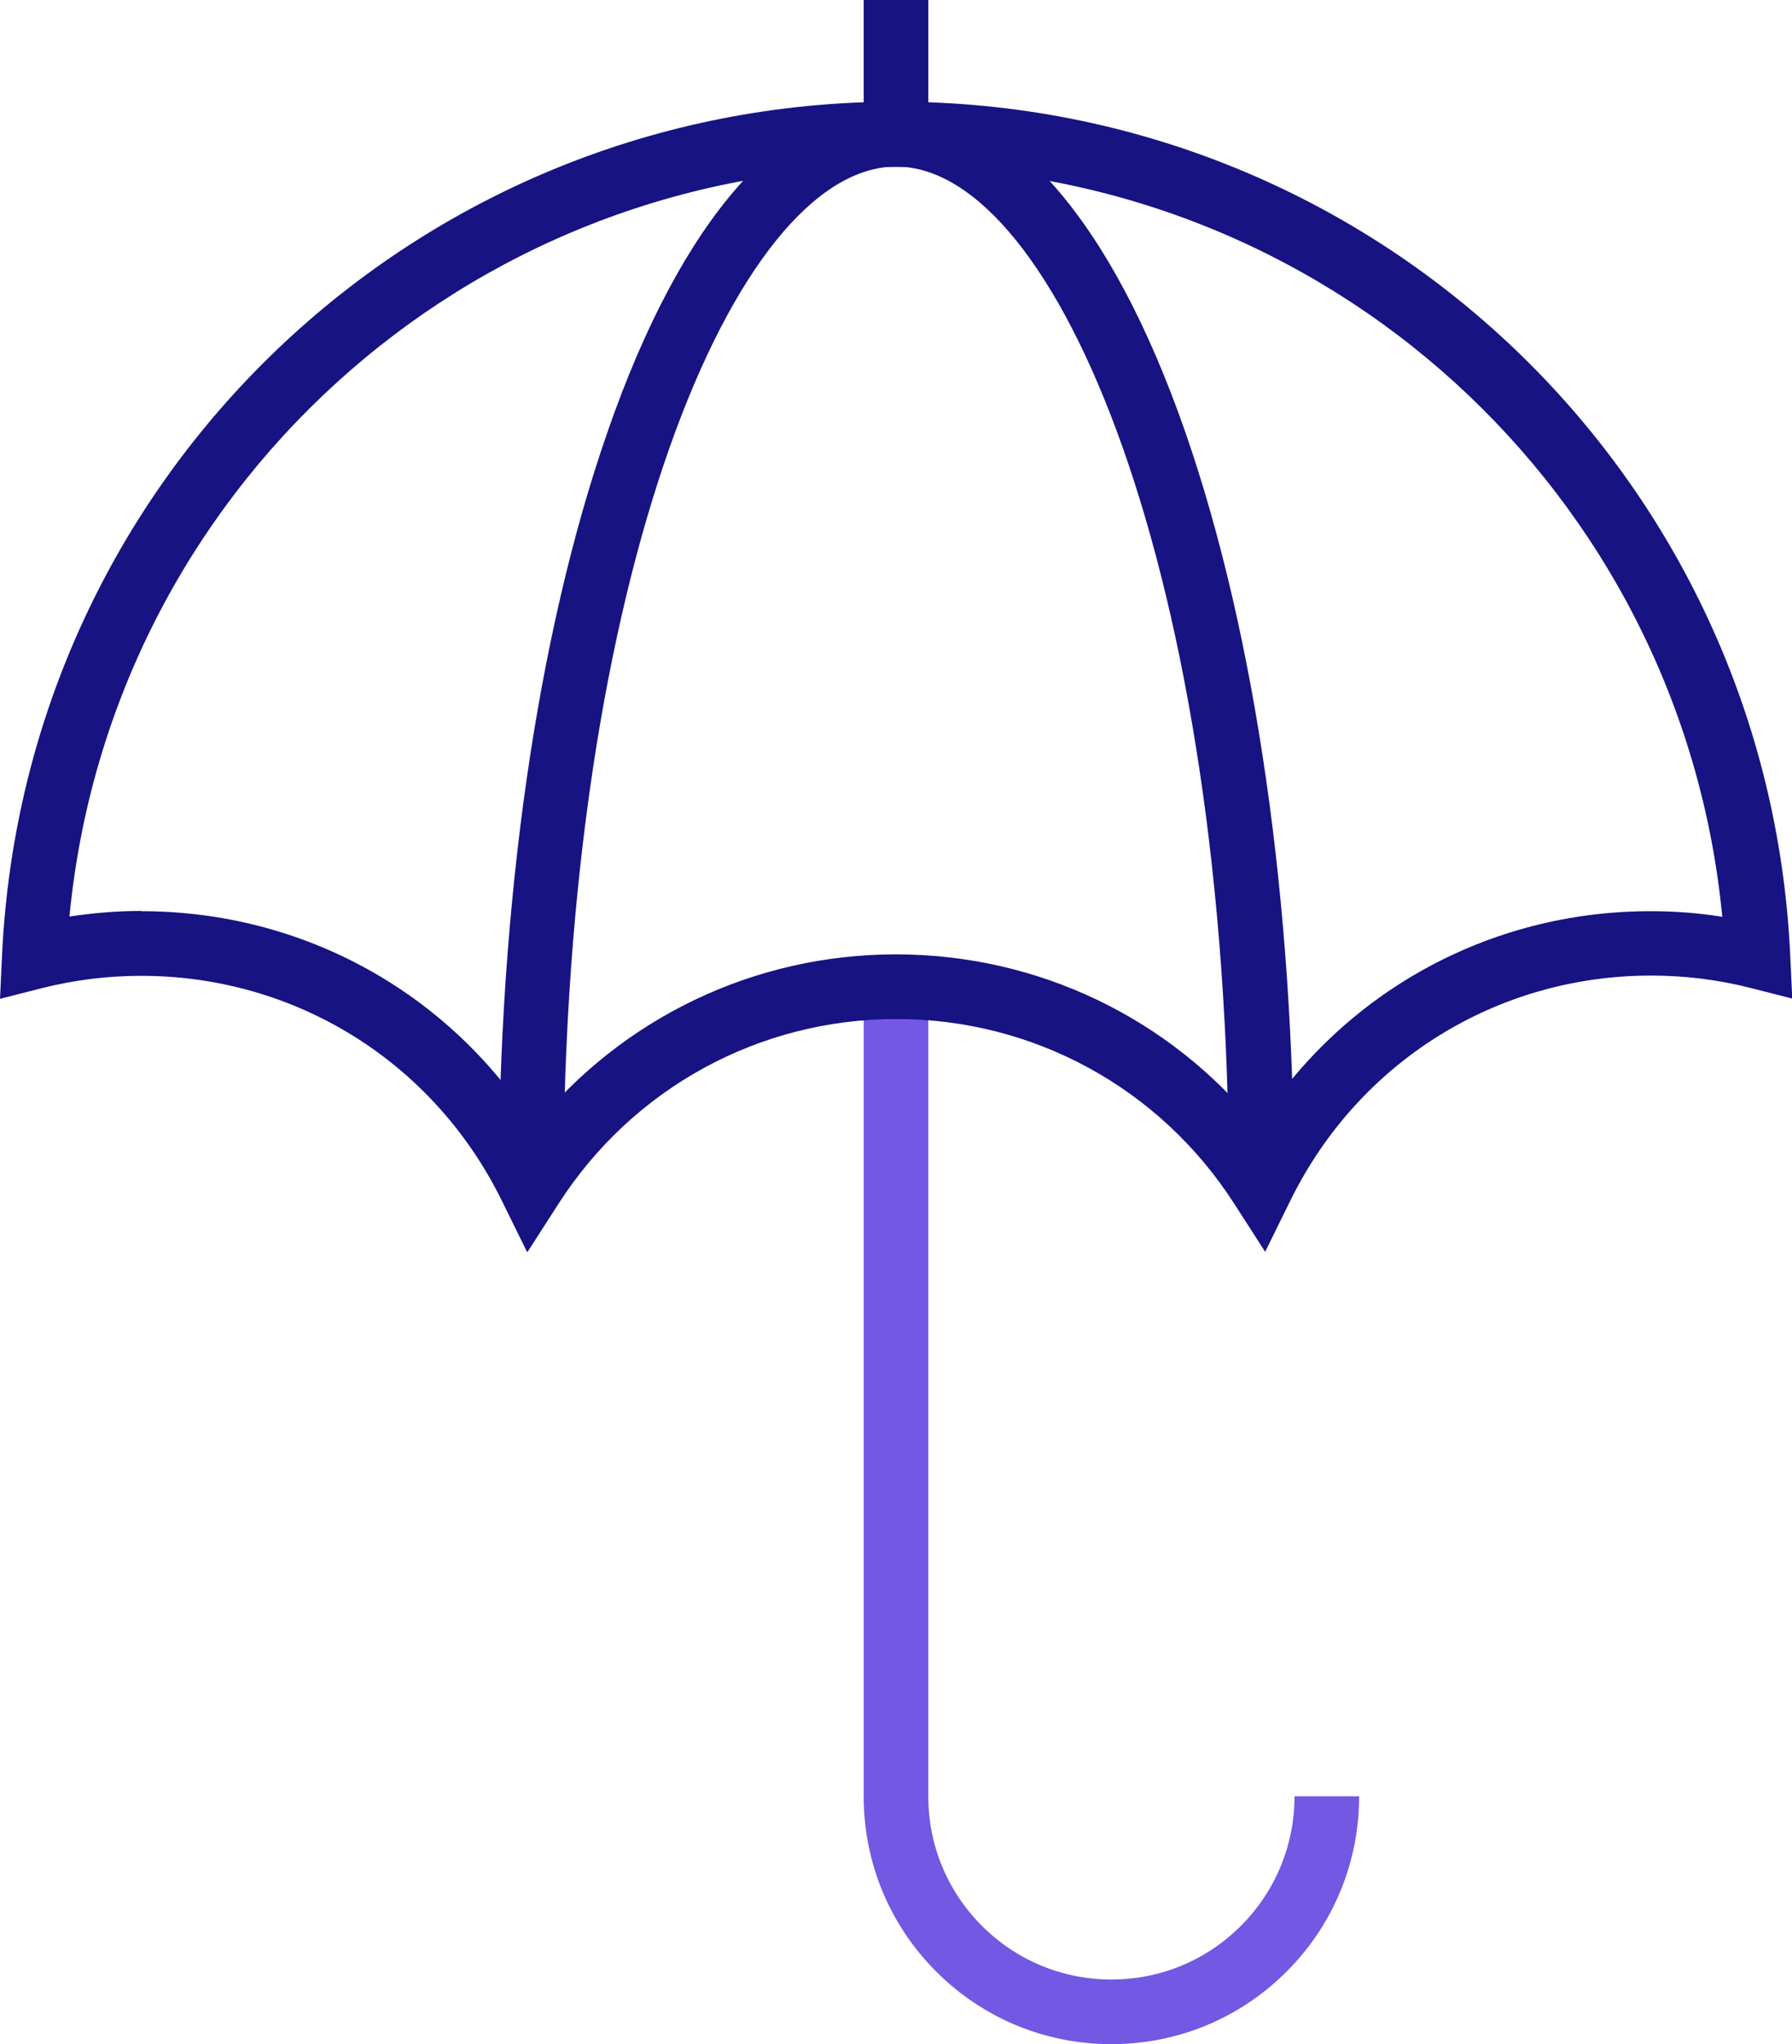 <?xml version="1.0" encoding="UTF-8"?><svg id="Layer_1" xmlns="http://www.w3.org/2000/svg" viewBox="0 0 70.17 80"><path d="M43.52,80c-2.59,0-5.03-1.01-6.86-2.84-1.83-1.83-2.84-4.27-2.84-6.86v-31.68h2.53v31.68c0,1.92,.75,3.72,2.1,5.07,1.35,1.35,3.15,2.1,5.07,2.1s3.72-.75,5.07-2.1c1.35-1.35,2.1-3.16,2.1-5.07h2.53c0,2.59-1.01,5.03-2.84,6.86-1.83,1.83-4.27,2.84-6.86,2.84Z" style="fill:#7358e4;"/><path d="M20.64,49l-.99-2.01c-2.67-5.43-8.08-8.8-14.12-8.8-1.31,0-2.61,.16-3.88,.48l-1.65,.42,.08-1.7C.95,18.65,16.32,3.98,35.09,3.98s34.14,14.67,35.01,33.4l.08,1.7-1.65-.42c-1.26-.32-2.57-.48-3.88-.48-6.04,0-11.45,3.37-14.12,8.8l-.99,2.01-1.21-1.88c-2.91-4.53-7.86-7.23-13.23-7.23s-10.32,2.7-13.23,7.23l-1.21,1.88Zm-15.11-13.34c6.33,0,12.06,3.18,15.39,8.43,3.45-4.25,8.61-6.74,14.16-6.74s10.71,2.48,14.16,6.74c3.34-5.25,9.06-8.43,15.39-8.43,.94,0,1.88,.07,2.81,.22-1.59-16.59-15.51-29.35-32.36-29.35S4.31,19.28,2.72,35.87c.93-.14,1.87-.22,2.81-.22Z" style="fill:#171383;"/><path d="M50.65,46.43h-2.53c0-23.88-6.74-39.91-13.03-39.91s-13.03,16.04-13.03,39.91h-2.53c0-11.14,1.51-21.63,4.26-29.53,2.89-8.33,6.91-12.91,11.31-12.91s8.41,4.59,11.31,12.91c2.75,7.91,4.26,18.4,4.26,29.53Z" style="fill:#171383;"/><rect x="33.82" width="2.53" height="5.25" style="fill:#171383;"/></svg>